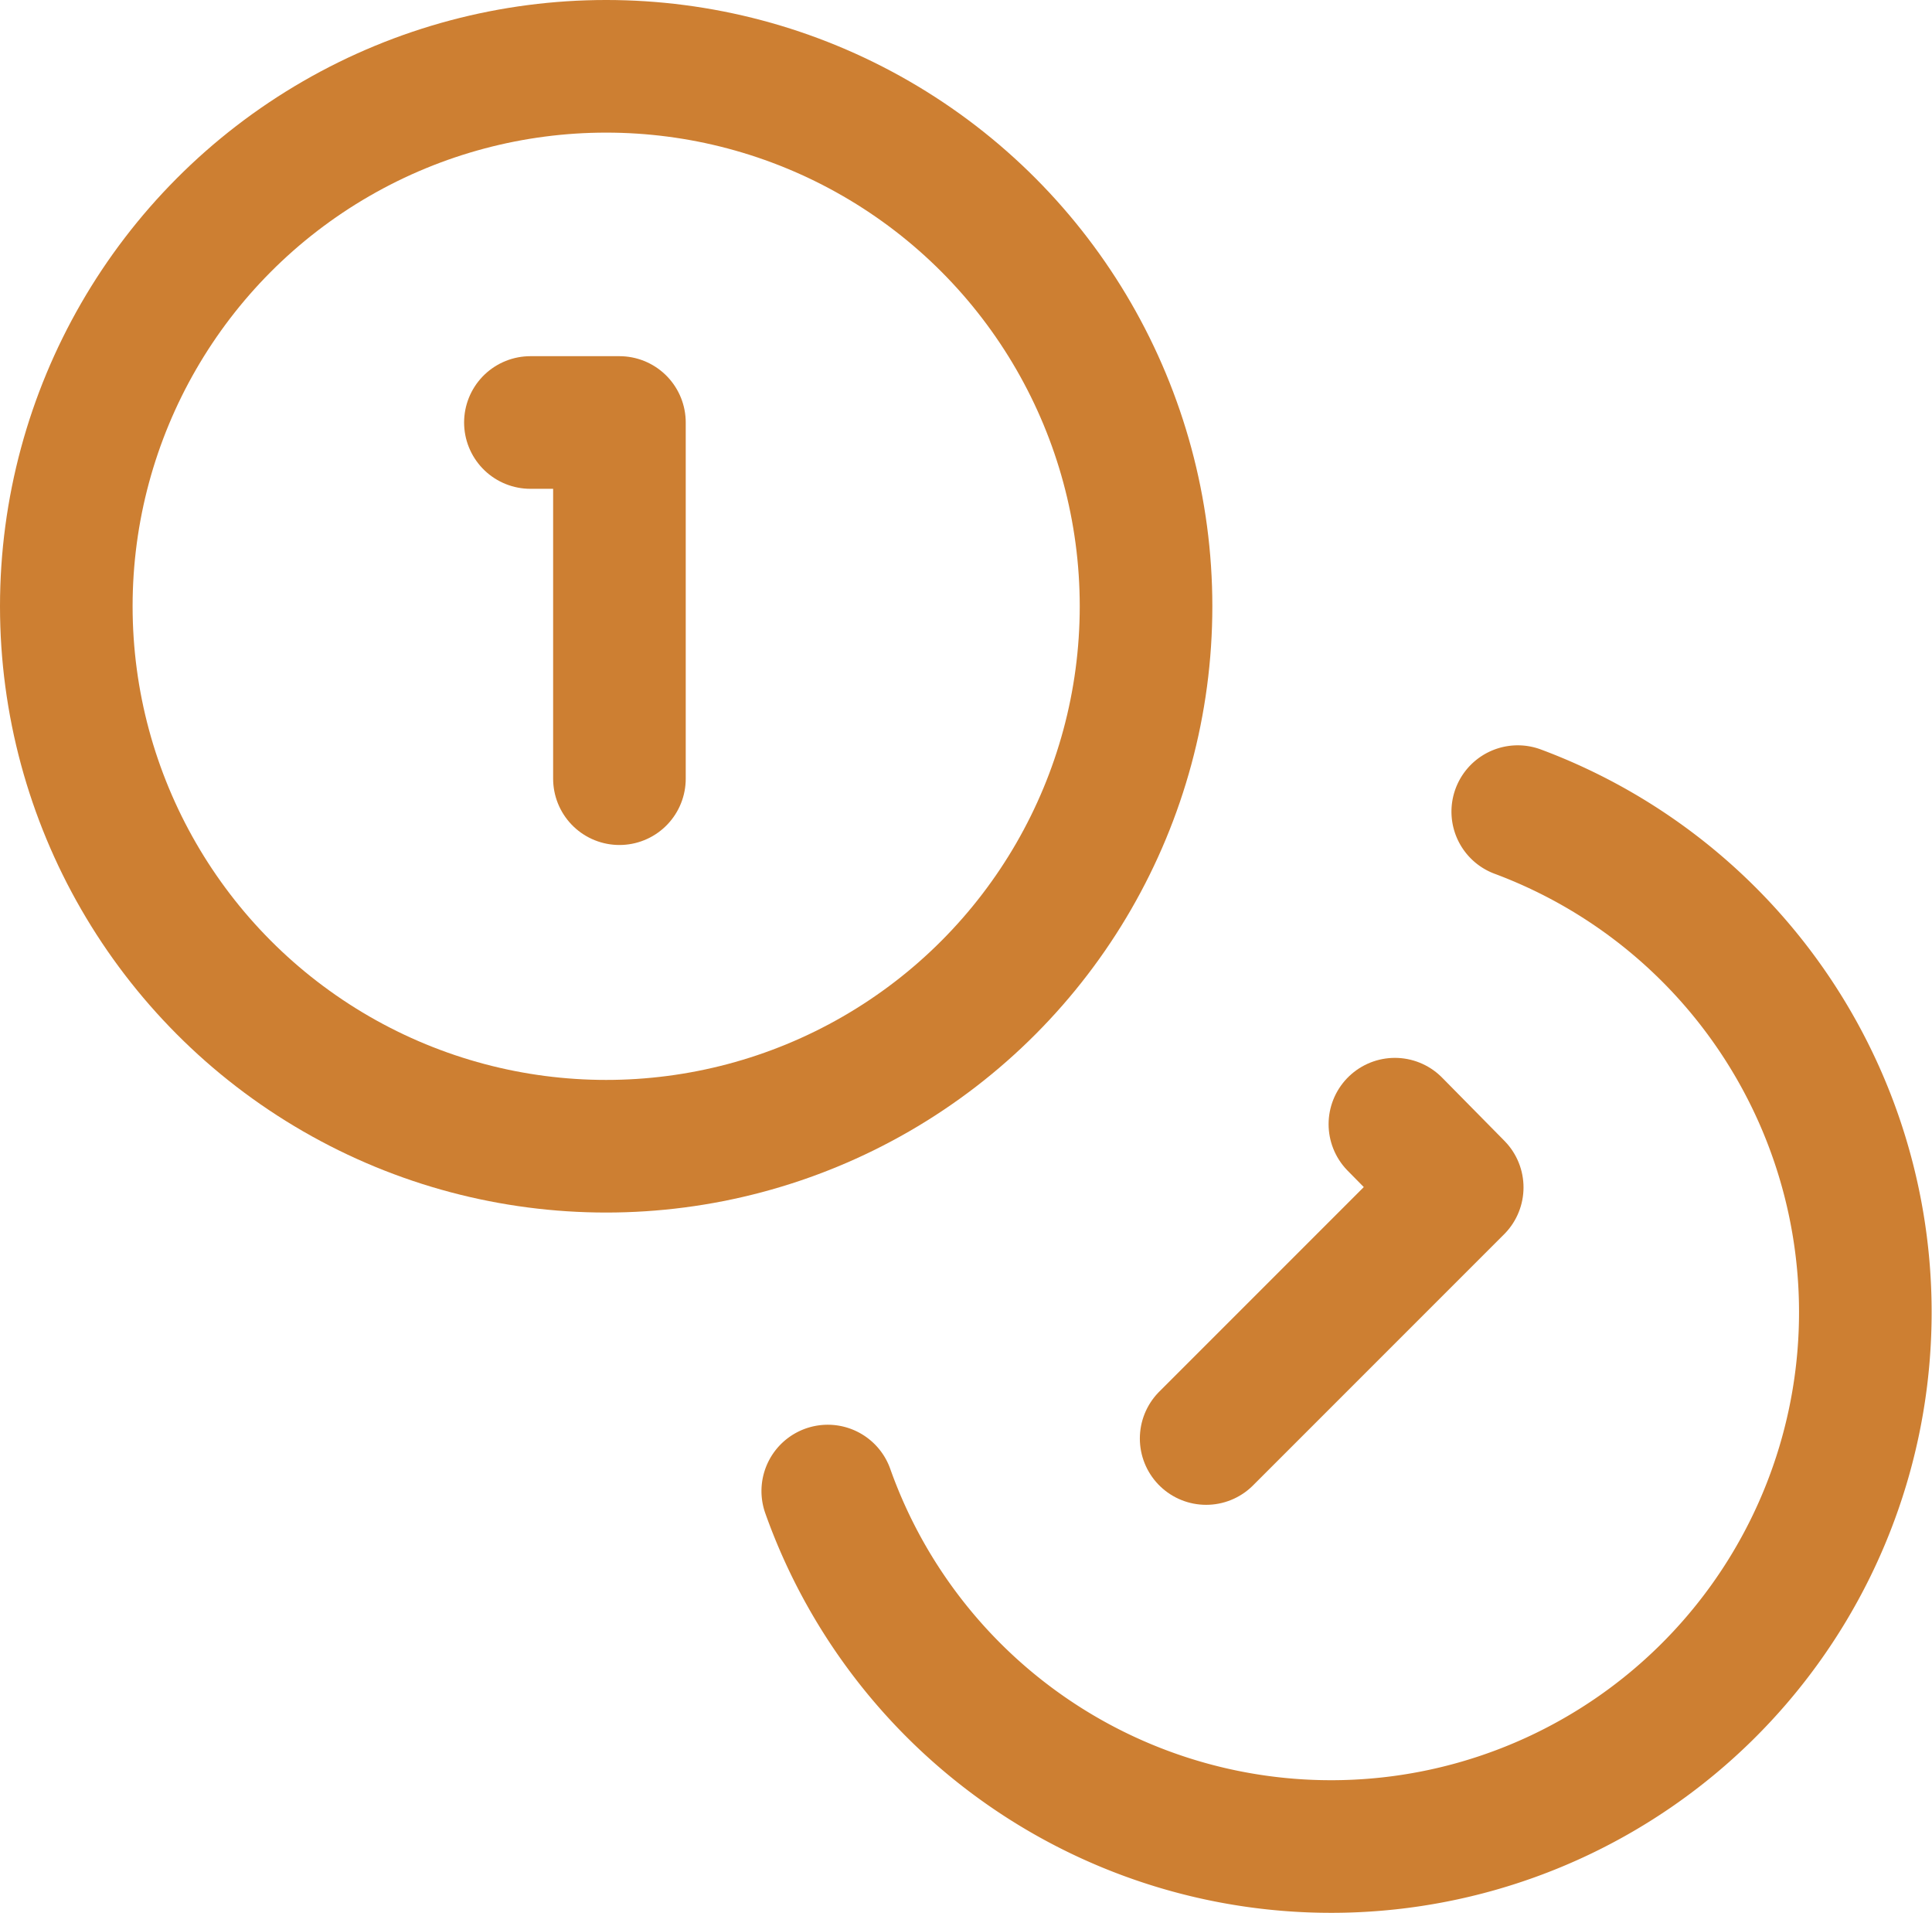 <svg xmlns="http://www.w3.org/2000/svg" width="101.991" height="100.978" viewBox="0 0 101.991 100.978"><g transform="translate(3.714 3.5)"><circle cx="28.5" cy="28.5" r="28.5" transform="translate(-0.214)" fill="none" stroke="#cd7f32" stroke-linecap="round" stroke-linejoin="round" stroke-width="7"/><path d="M46.765,10.37A28.2,28.2,0,1,1,10.34,46.231" transform="translate(29.644 28.969)" fill="none" stroke="#cd7f32" stroke-linecap="round" stroke-linejoin="round" stroke-width="7"/><path d="M7,6h4.7V24.8" transform="translate(17.286 12.8)" fill="none" stroke="#cd7f32" stroke-linecap="round" stroke-linejoin="round" stroke-width="7"/><path d="M24.554,13.88l3.29,3.337L14.59,30.471" transform="translate(45.369 41.956)" fill="none" stroke="#cd7f32" stroke-linecap="round" stroke-linejoin="round" stroke-width="7"/></g></svg>